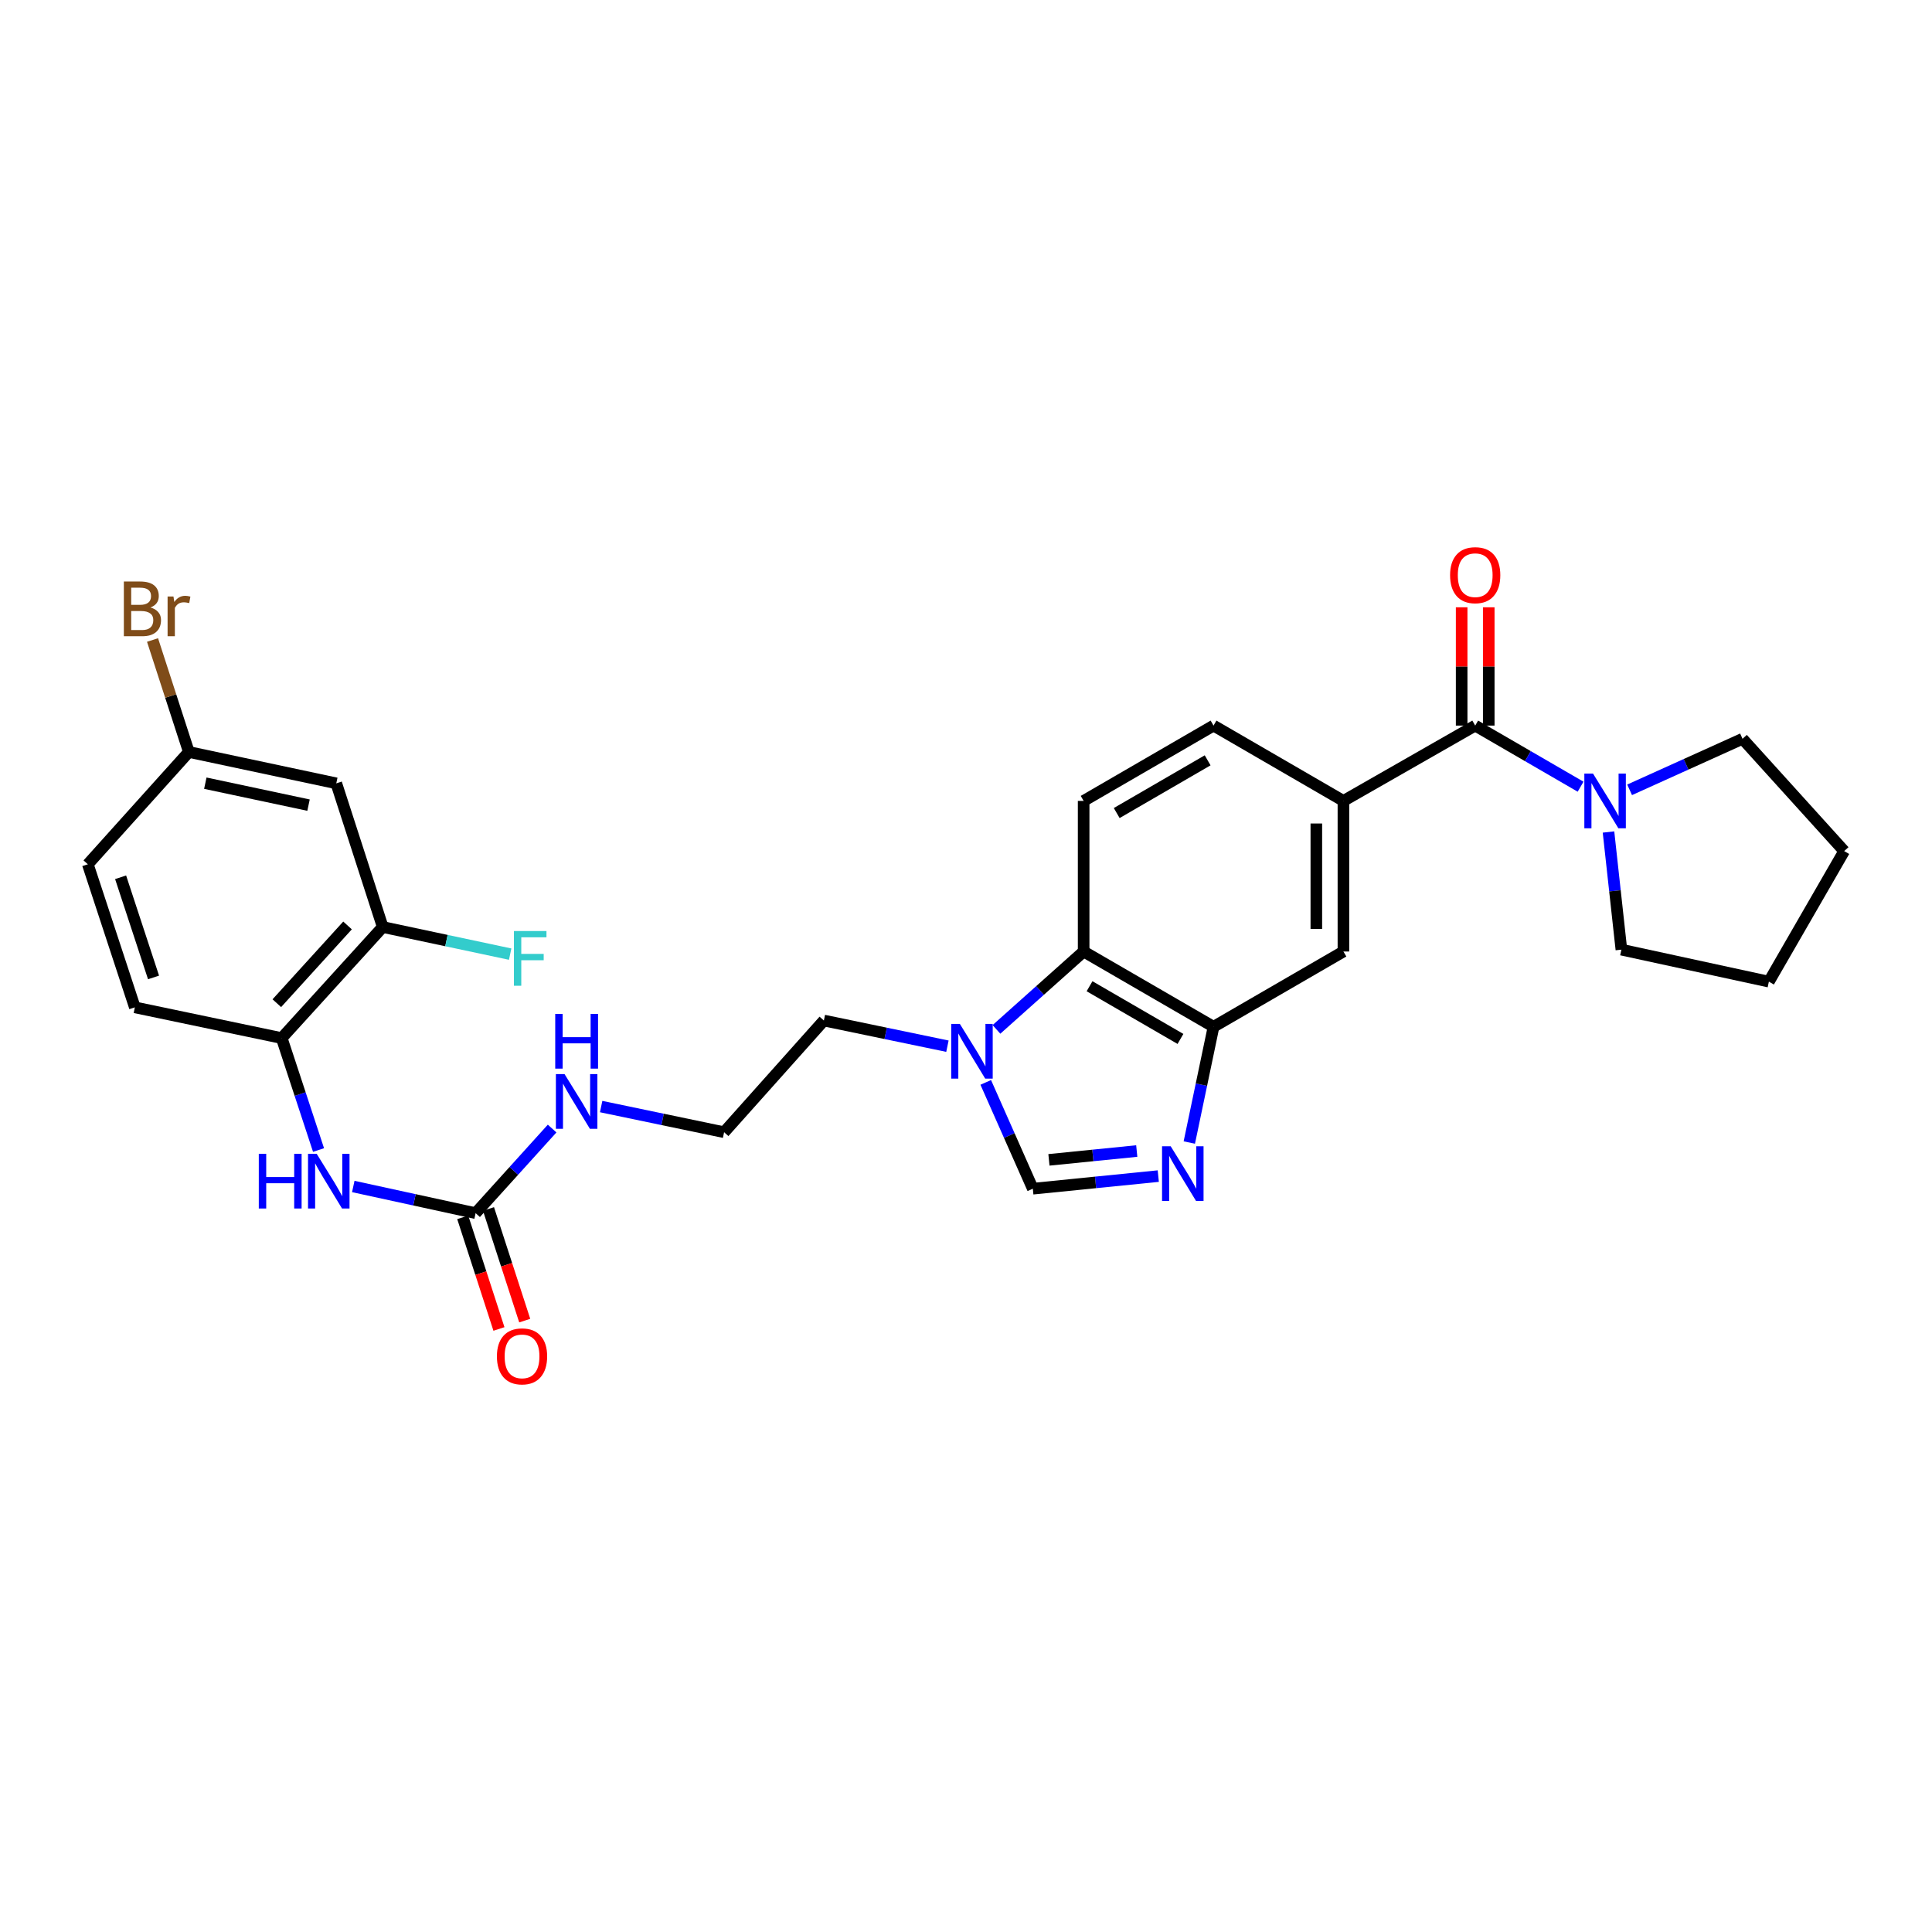 <?xml version='1.0' encoding='iso-8859-1'?>
<svg version='1.1' baseProfile='full'
              xmlns='http://www.w3.org/2000/svg'
                      xmlns:rdkit='http://www.rdkit.org/xml'
                      xmlns:xlink='http://www.w3.org/1999/xlink'
                  xml:space='preserve'
width='1000px' height='1000px' viewBox='0 0 1000 1000'>
<!-- END OF HEADER -->
<rect style='opacity:1.0;fill:#FFFFFF;stroke:none' width='1000' height='1000' x='0' y='0'> </rect>
<path class='bond-1' d='M 615.584,591.371 L 621.854,561.416' style='fill:none;fill-rule:evenodd;stroke:#0000FF;stroke-width:6px;stroke-linecap:butt;stroke-linejoin:miter;stroke-opacity:1' />
<path class='bond-1' d='M 621.854,561.416 L 628.123,531.461' style='fill:none;fill-rule:evenodd;stroke:#000000;stroke-width:6px;stroke-linecap:butt;stroke-linejoin:miter;stroke-opacity:1' />
<path class='bond-3' d='M 599.524,608.748 L 567.057,612.009' style='fill:none;fill-rule:evenodd;stroke:#0000FF;stroke-width:6px;stroke-linecap:butt;stroke-linejoin:miter;stroke-opacity:1' />
<path class='bond-3' d='M 567.057,612.009 L 534.59,615.271' style='fill:none;fill-rule:evenodd;stroke:#000000;stroke-width:6px;stroke-linecap:butt;stroke-linejoin:miter;stroke-opacity:1' />
<path class='bond-3' d='M 588.382,595.773 L 565.655,598.057' style='fill:none;fill-rule:evenodd;stroke:#0000FF;stroke-width:6px;stroke-linecap:butt;stroke-linejoin:miter;stroke-opacity:1' />
<path class='bond-3' d='M 565.655,598.057 L 542.928,600.34' style='fill:none;fill-rule:evenodd;stroke:#000000;stroke-width:6px;stroke-linecap:butt;stroke-linejoin:miter;stroke-opacity:1' />
<path class='bond-0' d='M 763.561,375.565 L 695.355,414.548' style='fill:none;fill-rule:evenodd;stroke:#000000;stroke-width:6px;stroke-linecap:butt;stroke-linejoin:miter;stroke-opacity:1' />
<path class='bond-5' d='M 763.561,375.565 L 790.836,391.379' style='fill:none;fill-rule:evenodd;stroke:#000000;stroke-width:6px;stroke-linecap:butt;stroke-linejoin:miter;stroke-opacity:1' />
<path class='bond-5' d='M 790.836,391.379 L 818.11,407.194' style='fill:none;fill-rule:evenodd;stroke:#0000FF;stroke-width:6px;stroke-linecap:butt;stroke-linejoin:miter;stroke-opacity:1' />
<path class='bond-15' d='M 770.572,375.565 L 770.572,344.951' style='fill:none;fill-rule:evenodd;stroke:#000000;stroke-width:6px;stroke-linecap:butt;stroke-linejoin:miter;stroke-opacity:1' />
<path class='bond-15' d='M 770.572,344.951 L 770.572,314.337' style='fill:none;fill-rule:evenodd;stroke:#FF0000;stroke-width:6px;stroke-linecap:butt;stroke-linejoin:miter;stroke-opacity:1' />
<path class='bond-15' d='M 756.549,375.565 L 756.549,344.951' style='fill:none;fill-rule:evenodd;stroke:#000000;stroke-width:6px;stroke-linecap:butt;stroke-linejoin:miter;stroke-opacity:1' />
<path class='bond-15' d='M 756.549,344.951 L 756.549,314.337' style='fill:none;fill-rule:evenodd;stroke:#FF0000;stroke-width:6px;stroke-linecap:butt;stroke-linejoin:miter;stroke-opacity:1' />
<path class='bond-4' d='M 628.123,531.461 L 560.891,492.5' style='fill:none;fill-rule:evenodd;stroke:#000000;stroke-width:6px;stroke-linecap:butt;stroke-linejoin:miter;stroke-opacity:1' />
<path class='bond-4' d='M 611.007,537.75 L 563.945,510.477' style='fill:none;fill-rule:evenodd;stroke:#000000;stroke-width:6px;stroke-linecap:butt;stroke-linejoin:miter;stroke-opacity:1' />
<path class='bond-10' d='M 628.123,531.461 L 695.355,492.5' style='fill:none;fill-rule:evenodd;stroke:#000000;stroke-width:6px;stroke-linecap:butt;stroke-linejoin:miter;stroke-opacity:1' />
<path class='bond-2' d='M 510.218,560.248 L 522.404,587.76' style='fill:none;fill-rule:evenodd;stroke:#0000FF;stroke-width:6px;stroke-linecap:butt;stroke-linejoin:miter;stroke-opacity:1' />
<path class='bond-2' d='M 522.404,587.76 L 534.59,615.271' style='fill:none;fill-rule:evenodd;stroke:#000000;stroke-width:6px;stroke-linecap:butt;stroke-linejoin:miter;stroke-opacity:1' />
<path class='bond-22' d='M 490.388,541.506 L 458.411,534.863' style='fill:none;fill-rule:evenodd;stroke:#0000FF;stroke-width:6px;stroke-linecap:butt;stroke-linejoin:miter;stroke-opacity:1' />
<path class='bond-22' d='M 458.411,534.863 L 426.434,528.22' style='fill:none;fill-rule:evenodd;stroke:#000000;stroke-width:6px;stroke-linecap:butt;stroke-linejoin:miter;stroke-opacity:1' />
<path class='bond-29' d='M 515.763,532.817 L 538.327,512.659' style='fill:none;fill-rule:evenodd;stroke:#0000FF;stroke-width:6px;stroke-linecap:butt;stroke-linejoin:miter;stroke-opacity:1' />
<path class='bond-29' d='M 538.327,512.659 L 560.891,492.5' style='fill:none;fill-rule:evenodd;stroke:#000000;stroke-width:6px;stroke-linecap:butt;stroke-linejoin:miter;stroke-opacity:1' />
<path class='bond-12' d='M 560.891,492.5 L 560.891,414.548' style='fill:none;fill-rule:evenodd;stroke:#000000;stroke-width:6px;stroke-linecap:butt;stroke-linejoin:miter;stroke-opacity:1' />
<path class='bond-25' d='M 843.485,408.812 L 872.707,395.604' style='fill:none;fill-rule:evenodd;stroke:#0000FF;stroke-width:6px;stroke-linecap:butt;stroke-linejoin:miter;stroke-opacity:1' />
<path class='bond-25' d='M 872.707,395.604 L 901.928,382.397' style='fill:none;fill-rule:evenodd;stroke:#000000;stroke-width:6px;stroke-linecap:butt;stroke-linejoin:miter;stroke-opacity:1' />
<path class='bond-26' d='M 832.557,430.645 L 835.894,461.089' style='fill:none;fill-rule:evenodd;stroke:#0000FF;stroke-width:6px;stroke-linecap:butt;stroke-linejoin:miter;stroke-opacity:1' />
<path class='bond-26' d='M 835.894,461.089 L 839.23,491.534' style='fill:none;fill-rule:evenodd;stroke:#000000;stroke-width:6px;stroke-linecap:butt;stroke-linejoin:miter;stroke-opacity:1' />
<path class='bond-6' d='M 695.355,414.548 L 695.355,492.5' style='fill:none;fill-rule:evenodd;stroke:#000000;stroke-width:6px;stroke-linecap:butt;stroke-linejoin:miter;stroke-opacity:1' />
<path class='bond-6' d='M 681.332,426.241 L 681.332,480.808' style='fill:none;fill-rule:evenodd;stroke:#000000;stroke-width:6px;stroke-linecap:butt;stroke-linejoin:miter;stroke-opacity:1' />
<path class='bond-14' d='M 695.355,414.548 L 628.123,375.565' style='fill:none;fill-rule:evenodd;stroke:#000000;stroke-width:6px;stroke-linecap:butt;stroke-linejoin:miter;stroke-opacity:1' />
<path class='bond-7' d='M 246.177,627.923 L 265.978,606.031' style='fill:none;fill-rule:evenodd;stroke:#000000;stroke-width:6px;stroke-linecap:butt;stroke-linejoin:miter;stroke-opacity:1' />
<path class='bond-7' d='M 265.978,606.031 L 285.778,584.139' style='fill:none;fill-rule:evenodd;stroke:#0000FF;stroke-width:6px;stroke-linecap:butt;stroke-linejoin:miter;stroke-opacity:1' />
<path class='bond-8' d='M 246.177,627.923 L 214.517,621.024' style='fill:none;fill-rule:evenodd;stroke:#000000;stroke-width:6px;stroke-linecap:butt;stroke-linejoin:miter;stroke-opacity:1' />
<path class='bond-8' d='M 214.517,621.024 L 182.858,614.124' style='fill:none;fill-rule:evenodd;stroke:#0000FF;stroke-width:6px;stroke-linecap:butt;stroke-linejoin:miter;stroke-opacity:1' />
<path class='bond-16' d='M 239.508,630.087 L 248.882,658.978' style='fill:none;fill-rule:evenodd;stroke:#000000;stroke-width:6px;stroke-linecap:butt;stroke-linejoin:miter;stroke-opacity:1' />
<path class='bond-16' d='M 248.882,658.978 L 258.256,687.869' style='fill:none;fill-rule:evenodd;stroke:#FF0000;stroke-width:6px;stroke-linecap:butt;stroke-linejoin:miter;stroke-opacity:1' />
<path class='bond-16' d='M 252.846,625.759 L 262.22,654.65' style='fill:none;fill-rule:evenodd;stroke:#000000;stroke-width:6px;stroke-linecap:butt;stroke-linejoin:miter;stroke-opacity:1' />
<path class='bond-16' d='M 262.22,654.65 L 271.595,683.542' style='fill:none;fill-rule:evenodd;stroke:#FF0000;stroke-width:6px;stroke-linecap:butt;stroke-linejoin:miter;stroke-opacity:1' />
<path class='bond-9' d='M 164.873,595.251 L 155.343,566.281' style='fill:none;fill-rule:evenodd;stroke:#0000FF;stroke-width:6px;stroke-linecap:butt;stroke-linejoin:miter;stroke-opacity:1' />
<path class='bond-9' d='M 155.343,566.281 L 145.812,537.311' style='fill:none;fill-rule:evenodd;stroke:#000000;stroke-width:6px;stroke-linecap:butt;stroke-linejoin:miter;stroke-opacity:1' />
<path class='bond-11' d='M 145.812,537.311 L 198.102,479.825' style='fill:none;fill-rule:evenodd;stroke:#000000;stroke-width:6px;stroke-linecap:butt;stroke-linejoin:miter;stroke-opacity:1' />
<path class='bond-11' d='M 143.282,519.253 L 179.885,479.012' style='fill:none;fill-rule:evenodd;stroke:#000000;stroke-width:6px;stroke-linecap:butt;stroke-linejoin:miter;stroke-opacity:1' />
<path class='bond-18' d='M 145.812,537.311 L 69.8,521.403' style='fill:none;fill-rule:evenodd;stroke:#000000;stroke-width:6px;stroke-linecap:butt;stroke-linejoin:miter;stroke-opacity:1' />
<path class='bond-13' d='M 198.102,479.825 L 174.06,405.457' style='fill:none;fill-rule:evenodd;stroke:#000000;stroke-width:6px;stroke-linecap:butt;stroke-linejoin:miter;stroke-opacity:1' />
<path class='bond-20' d='M 198.102,479.825 L 231.082,486.84' style='fill:none;fill-rule:evenodd;stroke:#000000;stroke-width:6px;stroke-linecap:butt;stroke-linejoin:miter;stroke-opacity:1' />
<path class='bond-20' d='M 231.082,486.84 L 264.062,493.855' style='fill:none;fill-rule:evenodd;stroke:#33CCCC;stroke-width:6px;stroke-linecap:butt;stroke-linejoin:miter;stroke-opacity:1' />
<path class='bond-30' d='M 560.891,414.548 L 628.123,375.565' style='fill:none;fill-rule:evenodd;stroke:#000000;stroke-width:6px;stroke-linecap:butt;stroke-linejoin:miter;stroke-opacity:1' />
<path class='bond-30' d='M 578.01,420.832 L 625.072,393.543' style='fill:none;fill-rule:evenodd;stroke:#000000;stroke-width:6px;stroke-linecap:butt;stroke-linejoin:miter;stroke-opacity:1' />
<path class='bond-32' d='M 174.06,405.457 L 97.745,389.221' style='fill:none;fill-rule:evenodd;stroke:#000000;stroke-width:6px;stroke-linecap:butt;stroke-linejoin:miter;stroke-opacity:1' />
<path class='bond-32' d='M 159.695,416.738 L 106.274,405.373' style='fill:none;fill-rule:evenodd;stroke:#000000;stroke-width:6px;stroke-linecap:butt;stroke-linejoin:miter;stroke-opacity:1' />
<path class='bond-17' d='M 311.156,572.757 L 342.974,579.395' style='fill:none;fill-rule:evenodd;stroke:#0000FF;stroke-width:6px;stroke-linecap:butt;stroke-linejoin:miter;stroke-opacity:1' />
<path class='bond-17' d='M 342.974,579.395 L 374.791,586.033' style='fill:none;fill-rule:evenodd;stroke:#000000;stroke-width:6px;stroke-linecap:butt;stroke-linejoin:miter;stroke-opacity:1' />
<path class='bond-21' d='M 69.8,521.403 L 45.455,447.346' style='fill:none;fill-rule:evenodd;stroke:#000000;stroke-width:6px;stroke-linecap:butt;stroke-linejoin:miter;stroke-opacity:1' />
<path class='bond-21' d='M 79.47,505.915 L 62.428,454.076' style='fill:none;fill-rule:evenodd;stroke:#000000;stroke-width:6px;stroke-linecap:butt;stroke-linejoin:miter;stroke-opacity:1' />
<path class='bond-19' d='M 97.745,389.221 L 45.455,447.346' style='fill:none;fill-rule:evenodd;stroke:#000000;stroke-width:6px;stroke-linecap:butt;stroke-linejoin:miter;stroke-opacity:1' />
<path class='bond-23' d='M 97.745,389.221 L 88.347,360.242' style='fill:none;fill-rule:evenodd;stroke:#000000;stroke-width:6px;stroke-linecap:butt;stroke-linejoin:miter;stroke-opacity:1' />
<path class='bond-23' d='M 88.347,360.242 L 78.95,331.264' style='fill:none;fill-rule:evenodd;stroke:#7F4C19;stroke-width:6px;stroke-linecap:butt;stroke-linejoin:miter;stroke-opacity:1' />
<path class='bond-24' d='M 426.434,528.22 L 374.791,586.033' style='fill:none;fill-rule:evenodd;stroke:#000000;stroke-width:6px;stroke-linecap:butt;stroke-linejoin:miter;stroke-opacity:1' />
<path class='bond-27' d='M 901.928,382.397 L 954.545,440.522' style='fill:none;fill-rule:evenodd;stroke:#000000;stroke-width:6px;stroke-linecap:butt;stroke-linejoin:miter;stroke-opacity:1' />
<path class='bond-28' d='M 839.23,491.534 L 915.57,508.097' style='fill:none;fill-rule:evenodd;stroke:#000000;stroke-width:6px;stroke-linecap:butt;stroke-linejoin:miter;stroke-opacity:1' />
<path class='bond-31' d='M 954.545,440.522 L 915.57,508.097' style='fill:none;fill-rule:evenodd;stroke:#000000;stroke-width:6px;stroke-linecap:butt;stroke-linejoin:miter;stroke-opacity:1' />
<path  class='atom-0' d='M 605.955 593.313
L 615.235 608.313
Q 616.155 609.793, 617.635 612.473
Q 619.115 615.153, 619.195 615.313
L 619.195 593.313
L 622.955 593.313
L 622.955 621.633
L 619.075 621.633
L 609.115 605.233
Q 607.955 603.313, 606.715 601.113
Q 605.515 598.913, 605.155 598.233
L 605.155 621.633
L 601.475 621.633
L 601.475 593.313
L 605.955 593.313
' fill='#0000FF'/>
<path  class='atom-3' d='M 496.825 529.984
L 506.105 544.984
Q 507.025 546.464, 508.505 549.144
Q 509.985 551.824, 510.065 551.984
L 510.065 529.984
L 513.825 529.984
L 513.825 558.304
L 509.945 558.304
L 499.985 541.904
Q 498.825 539.984, 497.585 537.784
Q 496.385 535.584, 496.025 534.904
L 496.025 558.304
L 492.345 558.304
L 492.345 529.984
L 496.825 529.984
' fill='#0000FF'/>
<path  class='atom-6' d='M 824.533 400.388
L 833.813 415.388
Q 834.733 416.868, 836.213 419.548
Q 837.693 422.228, 837.773 422.388
L 837.773 400.388
L 841.533 400.388
L 841.533 428.708
L 837.653 428.708
L 827.693 412.308
Q 826.533 410.388, 825.293 408.188
Q 824.093 405.988, 823.733 405.308
L 823.733 428.708
L 820.053 428.708
L 820.053 400.388
L 824.533 400.388
' fill='#0000FF'/>
<path  class='atom-9' d='M 133.953 597.2
L 137.793 597.2
L 137.793 609.24
L 152.273 609.24
L 152.273 597.2
L 156.113 597.2
L 156.113 625.52
L 152.273 625.52
L 152.273 612.44
L 137.793 612.44
L 137.793 625.52
L 133.953 625.52
L 133.953 597.2
' fill='#0000FF'/>
<path  class='atom-9' d='M 163.913 597.2
L 173.193 612.2
Q 174.113 613.68, 175.593 616.36
Q 177.073 619.04, 177.153 619.2
L 177.153 597.2
L 180.913 597.2
L 180.913 625.52
L 177.033 625.52
L 167.073 609.12
Q 165.913 607.2, 164.673 605
Q 163.473 602.8, 163.113 602.12
L 163.113 625.52
L 159.433 625.52
L 159.433 597.2
L 163.913 597.2
' fill='#0000FF'/>
<path  class='atom-16' d='M 750.561 297.708
Q 750.561 290.908, 753.921 287.108
Q 757.281 283.308, 763.561 283.308
Q 769.841 283.308, 773.201 287.108
Q 776.561 290.908, 776.561 297.708
Q 776.561 304.588, 773.161 308.508
Q 769.761 312.388, 763.561 312.388
Q 757.321 312.388, 753.921 308.508
Q 750.561 304.628, 750.561 297.708
M 763.561 309.188
Q 767.881 309.188, 770.201 306.308
Q 772.561 303.388, 772.561 297.708
Q 772.561 292.148, 770.201 289.348
Q 767.881 286.508, 763.561 286.508
Q 759.241 286.508, 756.881 289.308
Q 754.561 292.108, 754.561 297.708
Q 754.561 303.428, 756.881 306.308
Q 759.241 309.188, 763.561 309.188
' fill='#FF0000'/>
<path  class='atom-17' d='M 257.203 702.052
Q 257.203 695.252, 260.563 691.452
Q 263.923 687.652, 270.203 687.652
Q 276.483 687.652, 279.843 691.452
Q 283.203 695.252, 283.203 702.052
Q 283.203 708.932, 279.803 712.852
Q 276.403 716.732, 270.203 716.732
Q 263.963 716.732, 260.563 712.852
Q 257.203 708.972, 257.203 702.052
M 270.203 713.532
Q 274.523 713.532, 276.843 710.652
Q 279.203 707.732, 279.203 702.052
Q 279.203 696.492, 276.843 693.692
Q 274.523 690.852, 270.203 690.852
Q 265.883 690.852, 263.523 693.652
Q 261.203 696.452, 261.203 702.052
Q 261.203 707.772, 263.523 710.652
Q 265.883 713.532, 270.203 713.532
' fill='#FF0000'/>
<path  class='atom-18' d='M 292.207 555.949
L 301.487 570.949
Q 302.407 572.429, 303.887 575.109
Q 305.367 577.789, 305.447 577.949
L 305.447 555.949
L 309.207 555.949
L 309.207 584.269
L 305.327 584.269
L 295.367 567.869
Q 294.207 565.949, 292.967 563.749
Q 291.767 561.549, 291.407 560.869
L 291.407 584.269
L 287.727 584.269
L 287.727 555.949
L 292.207 555.949
' fill='#0000FF'/>
<path  class='atom-18' d='M 287.387 524.797
L 291.227 524.797
L 291.227 536.837
L 305.707 536.837
L 305.707 524.797
L 309.547 524.797
L 309.547 553.117
L 305.707 553.117
L 305.707 540.037
L 291.227 540.037
L 291.227 553.117
L 287.387 553.117
L 287.387 524.797
' fill='#0000FF'/>
<path  class='atom-21' d='M 266.013 481.901
L 282.853 481.901
L 282.853 485.141
L 269.813 485.141
L 269.813 493.741
L 281.413 493.741
L 281.413 497.021
L 269.813 497.021
L 269.813 510.221
L 266.013 510.221
L 266.013 481.901
' fill='#33CCCC'/>
<path  class='atom-24' d='M 77.866 314.437
Q 80.586 315.197, 81.946 316.877
Q 83.346 318.517, 83.346 320.957
Q 83.346 324.877, 80.826 327.117
Q 78.346 329.317, 73.626 329.317
L 64.106 329.317
L 64.106 300.997
L 72.466 300.997
Q 77.306 300.997, 79.746 302.957
Q 82.186 304.917, 82.186 308.517
Q 82.186 312.797, 77.866 314.437
M 67.906 304.197
L 67.906 313.077
L 72.466 313.077
Q 75.266 313.077, 76.706 311.957
Q 78.186 310.797, 78.186 308.517
Q 78.186 304.197, 72.466 304.197
L 67.906 304.197
M 73.626 326.117
Q 76.386 326.117, 77.866 324.797
Q 79.346 323.477, 79.346 320.957
Q 79.346 318.637, 77.706 317.477
Q 76.106 316.277, 73.026 316.277
L 67.906 316.277
L 67.906 326.117
L 73.626 326.117
' fill='#7F4C19'/>
<path  class='atom-24' d='M 89.786 308.757
L 90.226 311.597
Q 92.386 308.397, 95.906 308.397
Q 97.026 308.397, 98.546 308.797
L 97.946 312.157
Q 96.226 311.757, 95.266 311.757
Q 93.586 311.757, 92.466 312.437
Q 91.386 313.077, 90.506 314.637
L 90.506 329.317
L 86.746 329.317
L 86.746 308.757
L 89.786 308.757
' fill='#7F4C19'/>
</svg>
